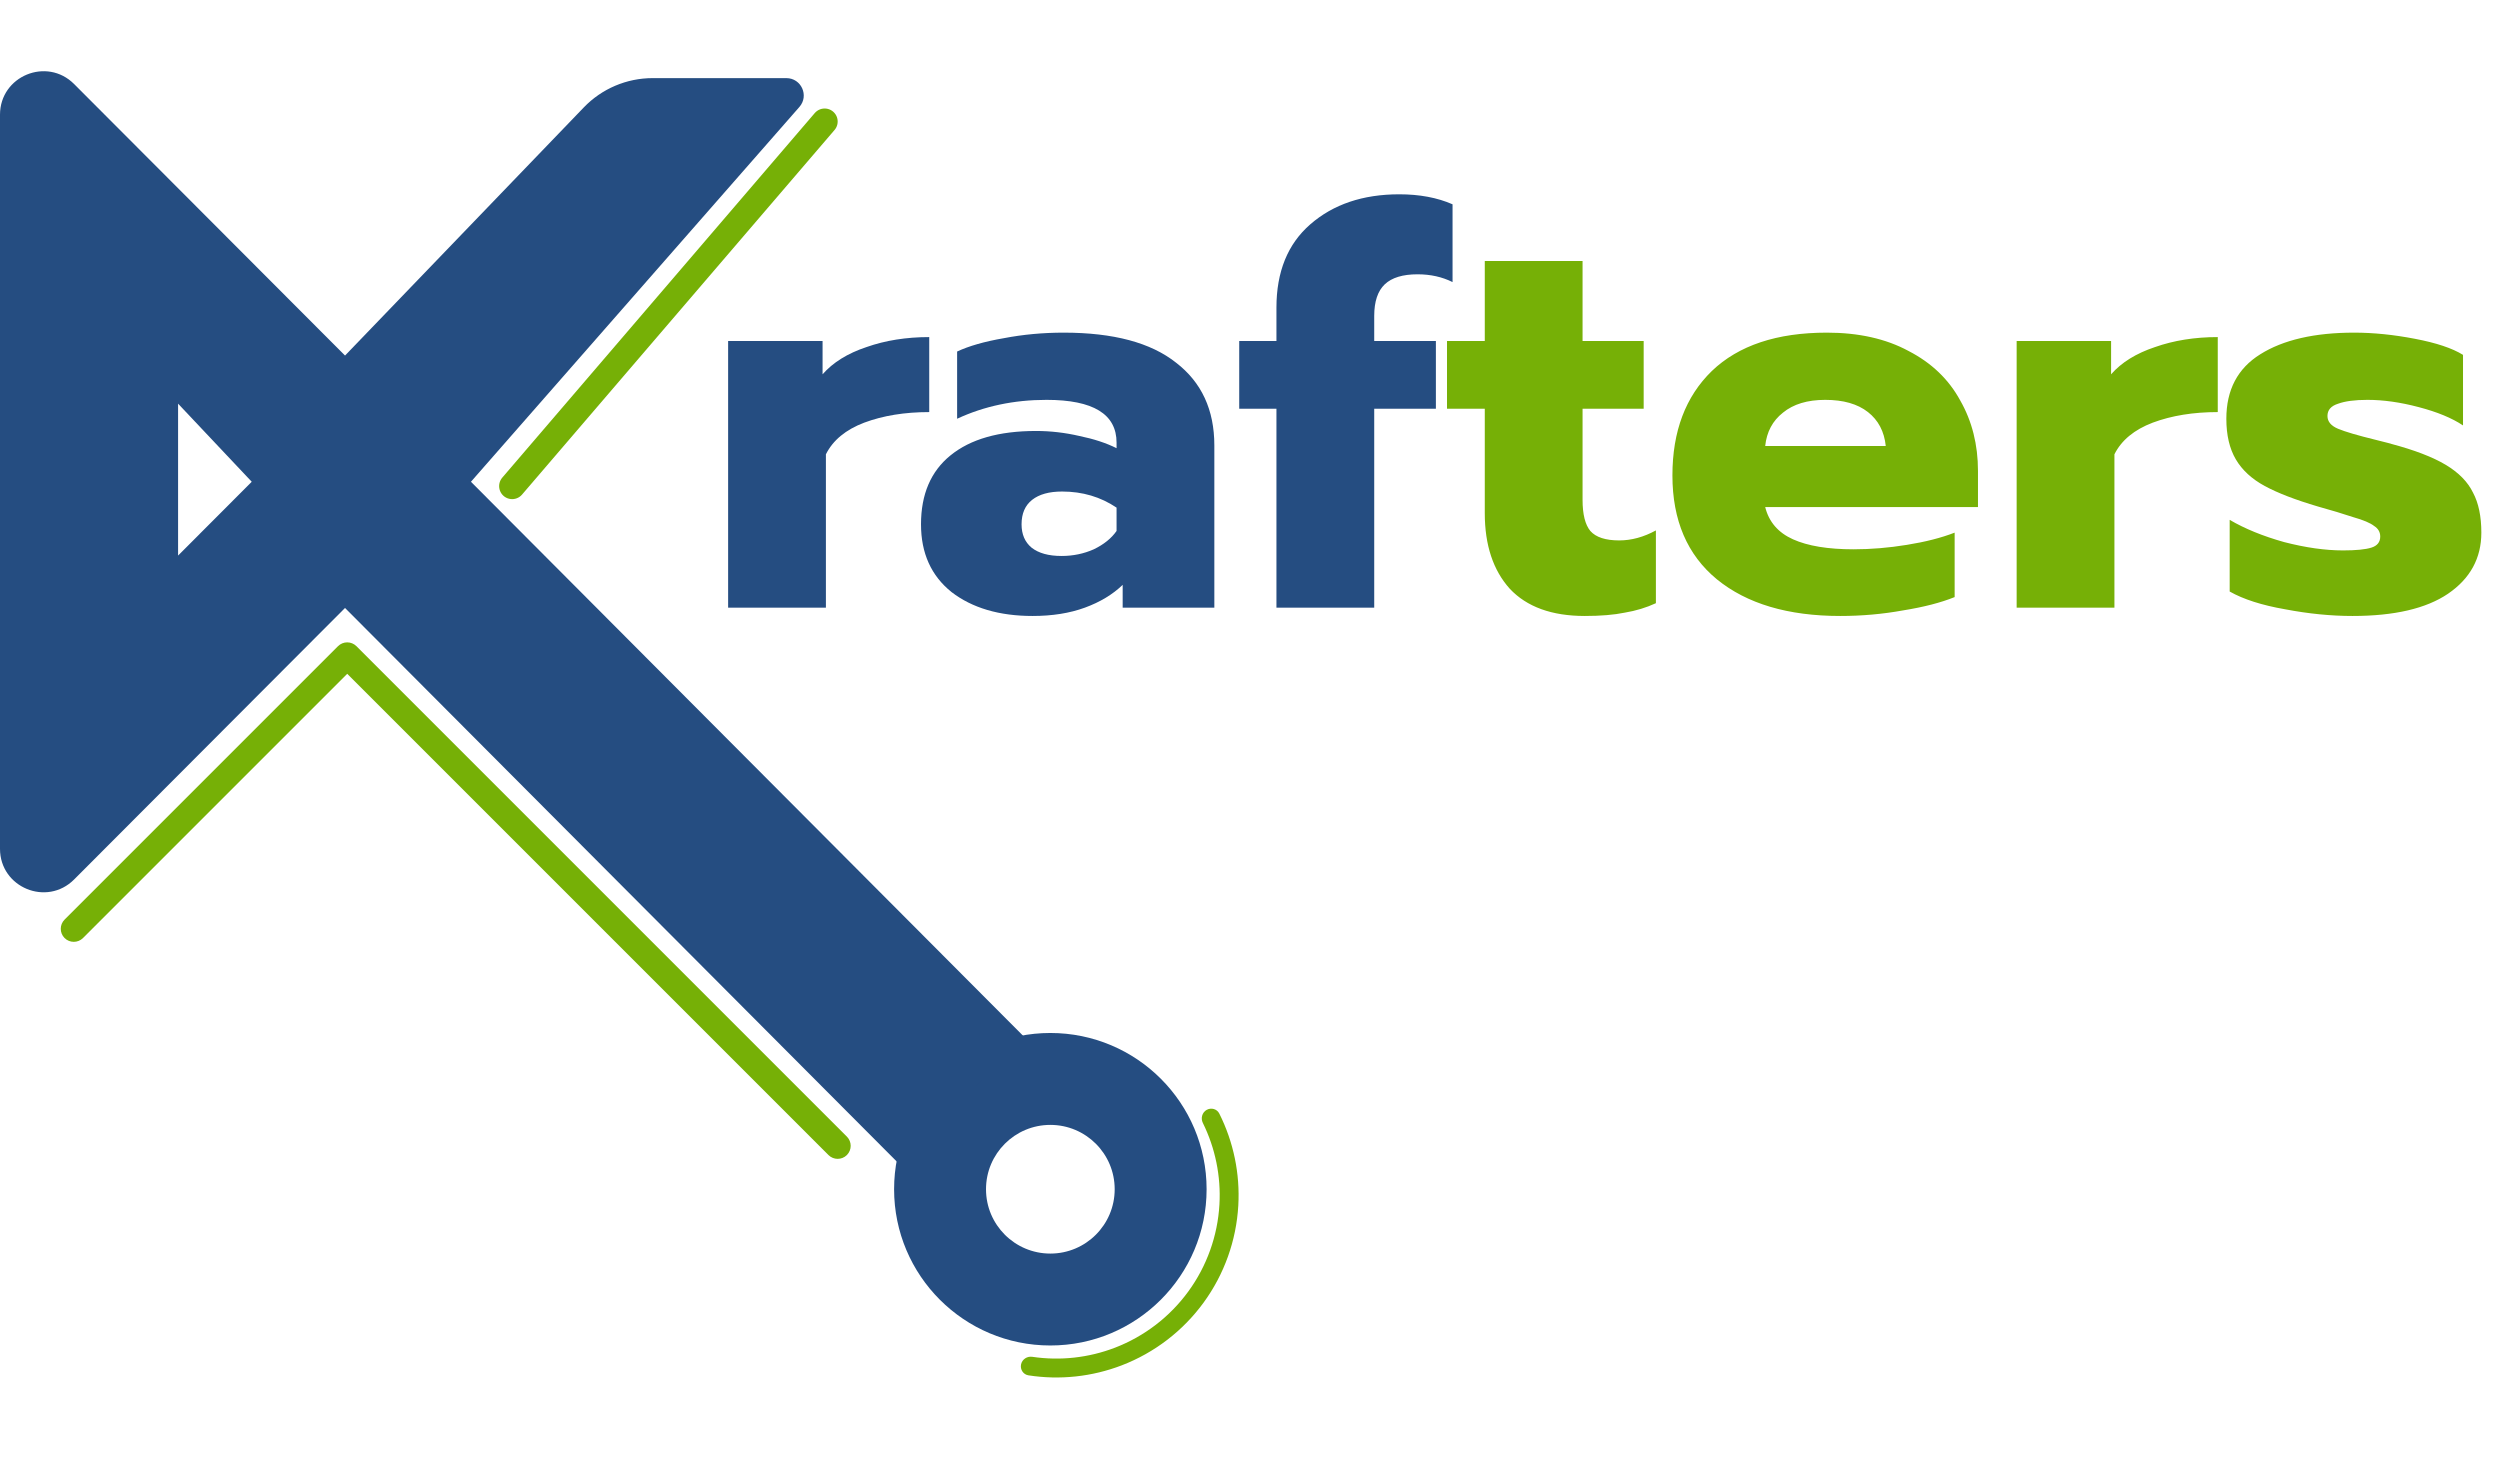 <svg width="288" height="168" viewBox="0 0 288 168" fill="none" xmlns="http://www.w3.org/2000/svg">
<path fill-rule="evenodd" clip-rule="evenodd" d="M121 144.412C125.093 144.412 128.412 141.093 128.412 137C128.412 132.907 125.093 129.588 121 129.588C116.907 129.588 113.588 132.907 113.588 137C113.588 141.093 116.907 144.412 121 144.412ZM121 155C130.941 155 139 146.941 139 137C139 127.059 130.941 119 121 119C111.059 119 103 127.059 103 137C103 146.941 111.059 155 121 155Z" fill="#254D81"/>
<path d="M83.88 39.28H94.76V43.12C95.955 41.755 97.64 40.709 99.816 39.984C101.992 39.216 104.403 38.832 107.048 38.832V47.472C104.232 47.472 101.736 47.877 99.56 48.688C97.427 49.499 95.955 50.715 95.144 52.336V70H83.88V39.28ZM118.964 70.96C115.124 70.96 112.009 70.043 109.62 68.208C107.273 66.331 106.1 63.728 106.1 60.4C106.1 56.944 107.231 54.299 109.492 52.464C111.796 50.587 115.081 49.648 119.348 49.648C121.012 49.648 122.676 49.84 124.34 50.224C126.004 50.565 127.433 51.035 128.628 51.632V50.992C128.628 47.707 125.94 46.064 120.564 46.064C116.809 46.064 113.375 46.789 110.26 48.24V40.496C111.625 39.856 113.417 39.344 115.636 38.96C117.855 38.533 120.159 38.32 122.548 38.32C128.265 38.32 132.575 39.472 135.476 41.776C138.42 44.037 139.892 47.216 139.892 51.312V70H129.332V67.376C128.18 68.485 126.729 69.36 124.98 70C123.231 70.64 121.225 70.96 118.964 70.96ZM122.292 64.048C123.615 64.048 124.852 63.792 126.004 63.28C127.156 62.725 128.031 62.021 128.628 61.168V58.48C126.793 57.243 124.703 56.624 122.356 56.624C120.863 56.624 119.711 56.944 118.9 57.584C118.089 58.224 117.684 59.163 117.684 60.4C117.684 61.552 118.068 62.448 118.836 63.088C119.647 63.728 120.799 64.048 122.292 64.048ZM147.046 47.088H142.758V39.28H147.046V35.44C147.046 31.301 148.347 28.101 150.95 25.84C153.595 23.536 157.008 22.384 161.19 22.384C163.536 22.384 165.584 22.768 167.334 23.536V32.496C166.139 31.899 164.795 31.6 163.302 31.6C161.595 31.6 160.336 31.984 159.526 32.752C158.715 33.52 158.31 34.736 158.31 36.4V39.28H165.414V47.088H158.31V70H147.046V47.088Z" fill="#254D81"/>
<path d="M182.567 70.96C178.77 70.96 175.89 69.915 173.927 67.824C172.007 65.691 171.047 62.789 171.047 59.12V47.088H166.695V39.28H171.047V30.064H182.311V39.28H189.351V47.088H182.311V57.584C182.311 59.248 182.61 60.443 183.207 61.168C183.847 61.893 184.956 62.256 186.535 62.256C187.943 62.256 189.351 61.872 190.759 61.104V69.488C189.65 70 188.455 70.363 187.175 70.576C185.938 70.832 184.402 70.96 182.567 70.96ZM211.991 70.96C205.975 70.96 201.239 69.552 197.783 66.736C194.369 63.92 192.663 59.931 192.663 54.768C192.663 49.691 194.177 45.68 197.207 42.736C200.279 39.792 204.695 38.32 210.455 38.32C214.124 38.32 217.26 39.024 219.863 40.432C222.508 41.797 224.492 43.696 225.815 46.128C227.18 48.517 227.863 51.227 227.863 54.256V58.416H203.351C203.777 60.123 204.844 61.36 206.551 62.128C208.257 62.896 210.583 63.28 213.527 63.28C215.532 63.28 217.58 63.109 219.671 62.768C221.804 62.427 223.639 61.957 225.175 61.36V68.784C223.596 69.424 221.612 69.936 219.223 70.32C216.876 70.747 214.465 70.96 211.991 70.96ZM217.239 51.376C217.068 49.712 216.385 48.411 215.191 47.472C213.996 46.533 212.353 46.064 210.263 46.064C208.215 46.064 206.593 46.555 205.399 47.536C204.204 48.475 203.521 49.755 203.351 51.376H217.239ZM232.318 39.28H243.198V43.12C244.392 41.755 246.078 40.709 248.253 39.984C250.43 39.216 252.84 38.832 255.486 38.832V47.472C252.67 47.472 250.174 47.877 247.998 48.688C245.864 49.499 244.392 50.715 243.582 52.336V70H232.318V39.28ZM271.003 70.96C268.528 70.96 265.947 70.704 263.259 70.192C260.571 69.723 258.438 69.04 256.859 68.144V59.888C258.608 60.912 260.699 61.765 263.131 62.448C265.606 63.088 267.867 63.408 269.915 63.408C271.408 63.408 272.496 63.301 273.179 63.088C273.862 62.875 274.203 62.448 274.203 61.808C274.203 61.296 273.968 60.891 273.499 60.592C273.072 60.251 272.262 59.909 271.067 59.568C269.915 59.184 268.571 58.779 267.035 58.352C264.432 57.584 262.384 56.795 260.891 55.984C259.398 55.173 258.288 54.149 257.563 52.912C256.838 51.675 256.475 50.117 256.475 48.24C256.475 44.912 257.776 42.437 260.379 40.816C263.024 39.152 266.63 38.32 271.195 38.32C273.414 38.32 275.739 38.555 278.171 39.024C280.646 39.493 282.502 40.112 283.739 40.88V49.008C282.459 48.155 280.752 47.451 278.619 46.896C276.528 46.341 274.566 46.064 272.731 46.064C271.28 46.064 270.15 46.213 269.339 46.512C268.528 46.768 268.123 47.237 268.123 47.92C268.123 48.56 268.528 49.051 269.339 49.392C270.15 49.733 271.6 50.16 273.691 50.672C275.056 51.013 275.632 51.163 275.419 51.12C278.15 51.845 280.262 52.656 281.755 53.552C283.248 54.448 284.294 55.515 284.891 56.752C285.531 57.947 285.851 59.483 285.851 61.36C285.851 64.304 284.571 66.651 282.011 68.4C279.494 70.107 275.824 70.96 271.003 70.96Z" fill="#76B006"/>
<path fill-rule="evenodd" clip-rule="evenodd" d="M39.747 40.961L67.256 12.372C69.33 10.217 72.192 8.999 75.183 8.999L90.59 9C92.309 9 93.227 11.025 92.094 12.318L54.253 55.499L118.04 119.501L103.534 134.039L39.747 70.038L8.539 101.315C5.391 104.47 0 102.24 0 97.783V13.215C0 8.758 5.391 6.528 8.539 9.683L39.747 40.961ZM29 55.499L20.515 46.502V64.001L29 55.499Z" fill="#254D81"/>
<path d="M7.439 105.939C6.854 106.525 6.854 107.475 7.439 108.061C8.025 108.646 8.975 108.646 9.561 108.061L7.439 105.939ZM40 75.5L41.061 74.439C40.779 74.158 40.398 74 40 74C39.602 74 39.221 74.158 38.939 74.439L40 75.5ZM95.439 133.061C96.025 133.646 96.975 133.646 97.561 133.061C98.146 132.475 98.146 131.525 97.561 130.939L95.439 133.061ZM9.561 108.061L41.061 76.561L38.939 74.439L7.439 105.939L9.561 108.061ZM38.939 76.561L95.439 133.061L97.561 130.939L41.061 74.439L38.939 76.561Z" fill="#76B006"/>
<path d="M95 14L59 56" stroke="#76B006" stroke-width="3" stroke-linecap="round"/>
<path d="M117.626 157.179C117.503 157.768 117.881 158.347 118.475 158.439C122.095 159 125.805 158.604 129.235 157.283C133.004 155.831 136.275 153.323 138.655 150.059C141.034 146.796 142.422 142.915 142.652 138.882C142.862 135.213 142.104 131.559 140.464 128.284C140.195 127.746 139.528 127.564 139.005 127.86V127.86C138.482 128.157 138.301 128.82 138.567 129.36C140.003 132.269 140.664 135.507 140.479 138.758C140.273 142.373 139.029 145.851 136.895 148.776C134.762 151.702 131.831 153.95 128.453 155.251C125.413 156.422 122.129 156.782 118.919 156.305C118.325 156.216 117.748 156.591 117.626 157.179V157.179Z" fill="#76B006"/>
</svg>
